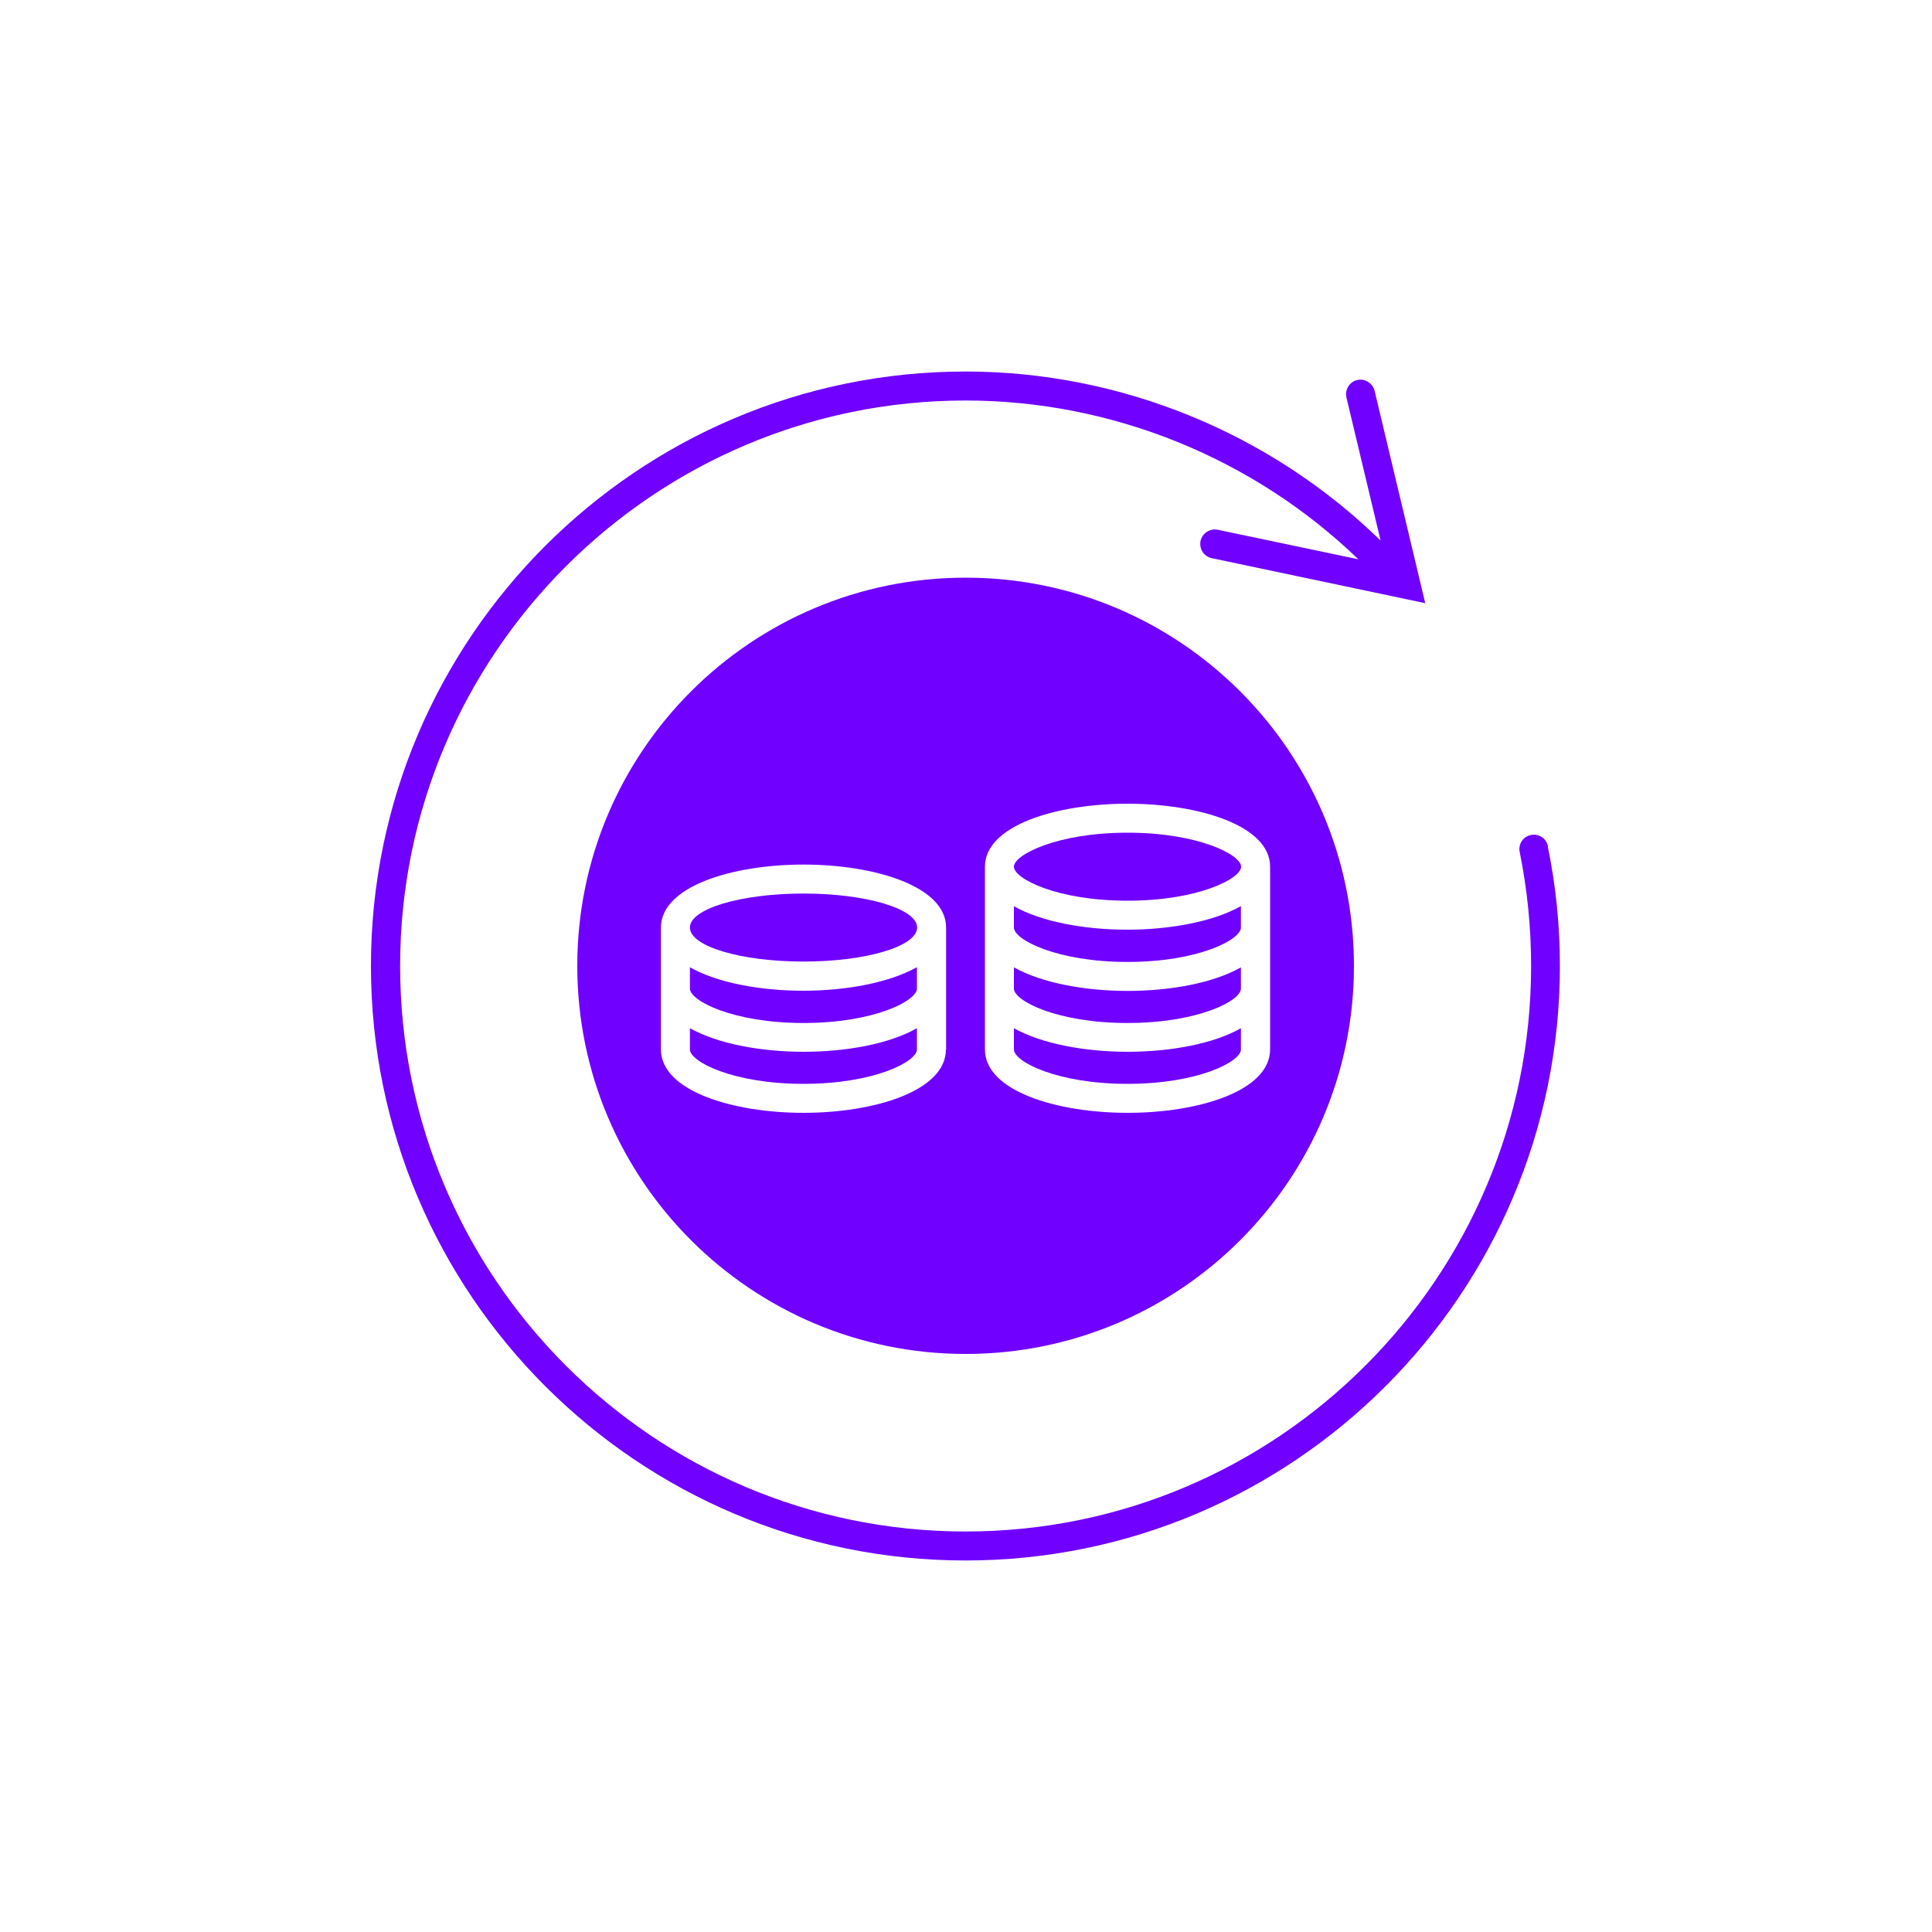 <svg width="100" height="100" viewBox="0 0 100 100" fill="none" xmlns="http://www.w3.org/2000/svg">
<path d="M80.12 43.8C80.04 43.39 79.64 43.13 79.24 43.22C78.83 43.3 78.57 43.7 78.66 44.1C79.05 46.03 79.25 48.01 79.25 50C79.25 66.14 66.12 79.27 49.98 79.27C33.84 79.27 20.71 66.14 20.71 50C20.71 33.86 33.84 20.73 49.98 20.73C57.55 20.73 64.88 23.71 70.31 28.95L63.03 27.42C62.63 27.34 62.23 27.59 62.14 28C62.06 28.41 62.31 28.8 62.72 28.89L73.77 31.22L71.15 20.23C71.05 19.83 70.65 19.58 70.25 19.67C69.85 19.76 69.6 20.17 69.69 20.57L71.46 27.98C65.74 22.4 57.99 19.23 49.97 19.23C33.01 19.23 19.2 33.03 19.2 50C19.2 66.97 33 80.77 49.97 80.77C66.94 80.77 80.74 66.97 80.74 50C80.74 47.91 80.53 45.83 80.11 43.8H80.12Z" fill="#7000FF"/>
<path d="M49.98 29.9C38.88 29.9 29.88 38.9 29.88 49.99C29.88 61.08 38.88 70.08 49.98 70.08C61.08 70.08 70.08 61.08 70.08 49.99C70.08 38.9 61.08 29.9 49.98 29.9ZM48.96 54.32C48.96 56.47 45.25 57.6 41.59 57.6C37.93 57.6 34.21 56.47 34.21 54.32V48.01C34.21 45.87 37.92 44.75 41.59 44.75C45.26 44.75 48.97 45.87 48.97 48.01V54.32H48.96ZM58.36 57.6C54.69 57.6 50.98 56.47 50.98 54.32V44.86C50.98 42.72 54.69 41.6 58.36 41.6C62.03 41.6 65.74 42.72 65.74 44.86V54.32C65.74 56.47 62.03 57.6 58.37 57.6H58.36Z" fill="#7000FF"/>
<path d="M35.71 53.22V54.32C35.71 54.95 37.94 56.1 41.59 56.1C45.24 56.1 47.46 54.95 47.46 54.32V53.22C46.04 54.03 43.81 54.44 41.59 54.44C39.37 54.44 37.13 54.02 35.71 53.22Z" fill="#7000FF"/>
<path d="M52.48 53.22V54.32C52.48 54.95 54.71 56.1 58.36 56.1C62.01 56.1 64.23 54.95 64.23 54.32V53.22C62.81 54.03 60.58 54.44 58.36 54.44C56.14 54.44 53.9 54.02 52.48 53.22Z" fill="#7000FF"/>
<path d="M35.71 50.06V51.17C35.71 51.8 37.94 52.95 41.59 52.95C45.24 52.95 47.46 51.8 47.46 51.17V50.06C46.04 50.86 43.81 51.28 41.58 51.28C39.35 51.28 37.12 50.87 35.7 50.06H35.71Z" fill="#7000FF"/>
<path d="M41.59 49.77C44.837 49.77 47.47 48.982 47.47 48.01C47.47 47.038 44.837 46.25 41.59 46.25C38.343 46.25 35.71 47.038 35.71 48.01C35.71 48.982 38.343 49.77 41.59 49.77Z" fill="#7000FF"/>
<path d="M58.36 43.1C54.72 43.1 52.48 44.24 52.48 44.86C52.48 45.48 54.71 46.62 58.36 46.62C62.01 46.62 64.24 45.48 64.24 44.86C64.24 44.24 62.01 43.1 58.36 43.1Z" fill="#7000FF"/>
<path d="M52.48 50.07V51.17C52.48 51.8 54.71 52.95 58.36 52.95C62.01 52.95 64.23 51.8 64.23 51.17V50.07C62.81 50.88 60.58 51.29 58.36 51.29C56.14 51.29 53.9 50.87 52.48 50.07Z" fill="#7000FF"/>
<path d="M52.48 46.9V48.01C52.48 48.64 54.71 49.79 58.36 49.79C62.01 49.79 64.23 48.64 64.23 48.01V46.9C62.81 47.7 60.58 48.12 58.35 48.12C56.12 48.12 53.89 47.71 52.47 46.9H52.48Z" fill="#7000FF"/>
</svg>
